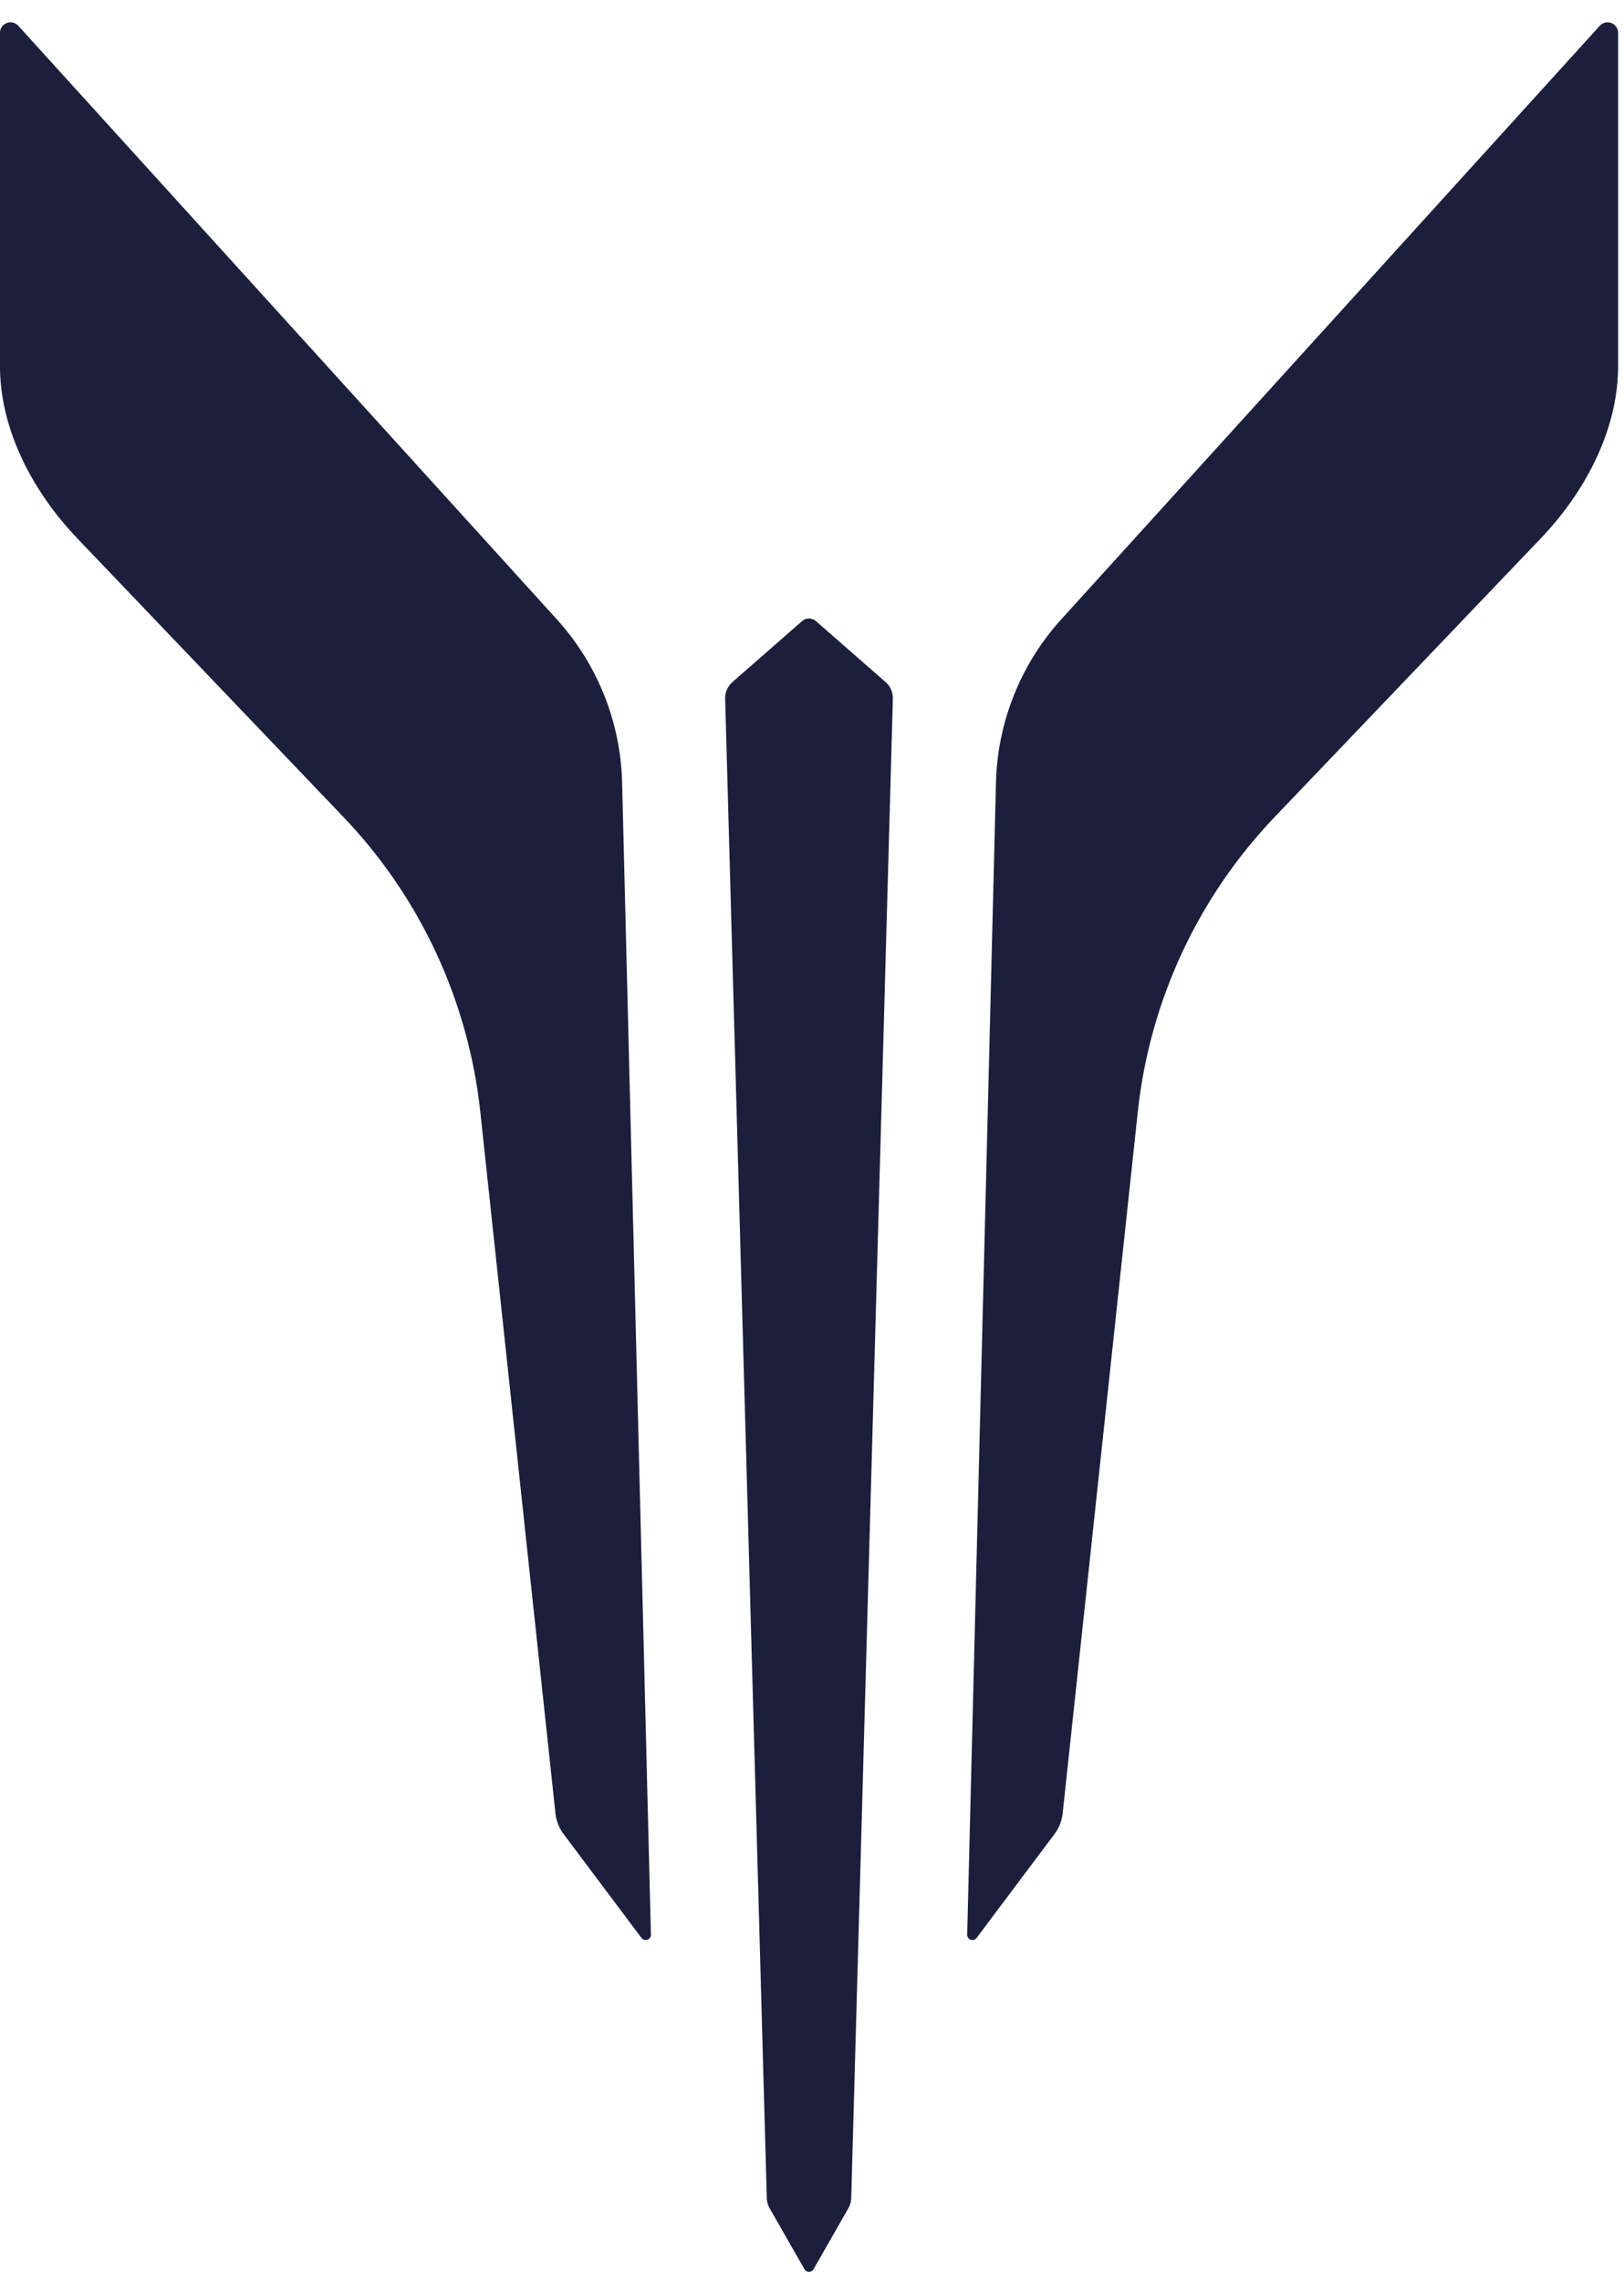 <svg width="52" height="73" viewBox="0 0 52 73" fill="none" xmlns="http://www.w3.org/2000/svg">
<path d="M24.553 70.36C24.556 70.47 24.586 70.579 24.641 70.675L25.758 72.63C25.823 72.743 25.986 72.743 26.05 72.63L27.167 70.675C27.222 70.579 27.253 70.47 27.256 70.36L28.589 22.36C28.595 22.159 28.51 21.967 28.359 21.834L26.126 19.88C25.999 19.769 25.809 19.769 25.682 19.88L23.449 21.834C23.298 21.967 23.214 22.159 23.219 22.36L24.553 70.36Z" fill="#1B1F3C"/>
<path d="M31.891 25.047L30.969 61.921C30.965 62.085 31.174 62.157 31.272 62.026L33.764 58.703C33.91 58.51 34 58.28 34.026 58.039L36.431 35.592C36.811 32.047 38.352 28.726 40.816 26.148L49.33 17.238C50.723 15.78 51.765 13.855 51.811 11.839V1.059C51.818 0.748 51.435 0.595 51.225 0.825L33.986 19.818C32.683 21.253 31.939 23.109 31.891 25.047Z" fill="#1B1F3C"/>
<path d="M19.92 25.047L20.842 61.921C20.846 62.085 20.637 62.157 20.539 62.026L18.047 58.703C17.901 58.51 17.811 58.28 17.785 58.039L15.38 35.592C15 32.047 13.459 28.726 10.995 26.148L2.481 17.238C1.088 15.78 0.046 13.855 -0 11.839V1.059C-0.007 0.748 0.376 0.595 0.586 0.825L17.825 19.818C19.128 21.253 19.872 23.109 19.92 25.047Z" fill="#1B1F3C"/>
</svg>
